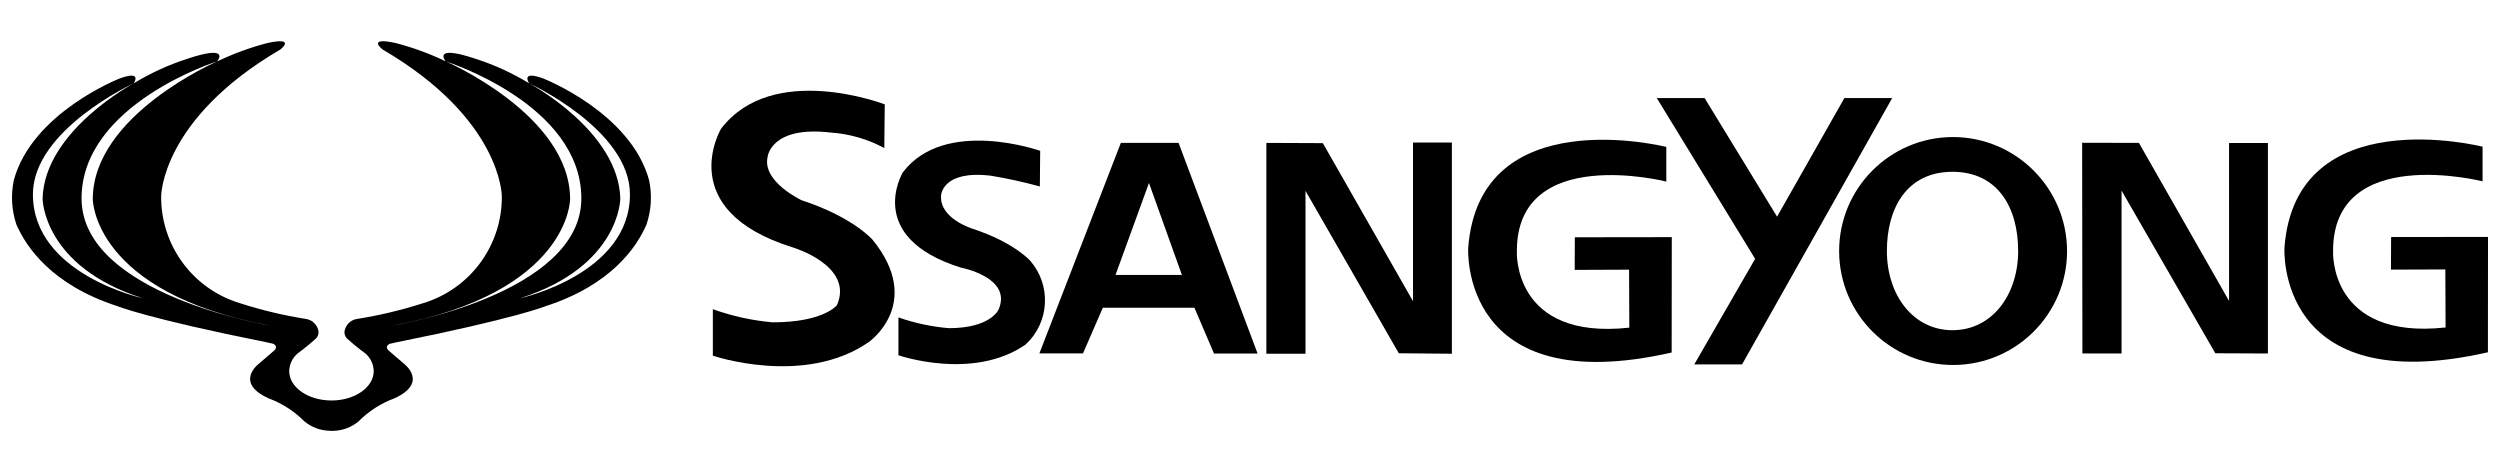 <?xml version="1.0" encoding="UTF-8"?>
<svg xmlns="http://www.w3.org/2000/svg" xmlns:xlink="http://www.w3.org/1999/xlink" version="1.1" id="Layer_1" x="0px" y="0px" viewBox="0 0 842 159" xml:space="preserve"> <g id="Grupo_276" transform="translate(-18.923 -2.783)"> <g id="Grupo_4" transform="translate(18.923 2.783)"> <g id="Grupo_3" transform="translate(0 0)"> <g id="Grupo_1"> <path id="Trazado_1" d="M270.013,67.457c0,0-13.501-6.284-11.465-14.703c0,0,1.13-10.504,21.338-8.099 c6.285,0.436,12.403,2.212,17.945,5.209l0.152-14.714c0,0-37.84-14.593-55.165,8.268c0,0-16.192,27.312,24.115,39.886 c0,0,20.787,6.129,14.955,19.471c0,0-4.365,5.788-21.703,5.788c-6.862-0.612-13.617-2.099-20.102-4.427v15.654 c0,0,30.829,10.542,52.595-4.64c0,0,18.548-13.032,1.237-34.353C293.942,80.799,287.344,73.117,270.013,67.457z"></path> <path id="Trazado_2" d="M347.057,87.913c0,0-5.367-6.246-19.488-10.872c0,0-11.238-3.407-10.607-11.203 c0,0,0.265-8.612,16.725-6.663c5.572,0.916,11.092,2.127,16.536,3.628l0.11-12.002c0,0-32.138-11.368-46.249,7.235 c0,0-13.239,21.876,19.619,32.121c0,0,17.37,3.256,12.609,14.125c0,0-2.622,6.249-16.732,6.249 c-5.793-0.487-11.501-1.706-16.987-3.628v12.747c0,0,25.124,8.733,42.866-3.641C353.458,108.595,354.164,96.184,347.057,87.913z "></path> <path id="Trazado_3" d="M657.603,46.156c-21.199,0.11-38.294,17.385-38.184,38.583s17.384,38.294,38.583,38.184 c21.121-0.11,38.184-17.262,38.185-38.383C696.129,63.287,678.856,46.103,657.603,46.156z M657.603,111.211 c-13.329,0-22.1-11.937-22.1-26.671s6.924-26.678,22.1-26.678c15.175,0,22.11,11.947,22.11,26.678 S670.941,111.211,657.603,111.211z"></path> <path id="Trazado_4" d="M530.361,90.9l18.314-0.076l0.079,19.53c-39.38,4.286-37.874-25.662-37.874-25.662 c-0.155-36.31,50.335-23.543,50.335-23.543V49.491c0,0-63.044-15.947-66.726,34.037c0,0-3.025,51.458,68.524,35.201l0.045-38.86 l-32.659,0.045L530.361,90.9z"></path> <path id="Trazado_5" d="M377.507,48.116l-27.443,70.915h14.686l6.683-15.389h30.846l6.594,15.42h14.682L396.94,48.116H377.507z M375.705,92.608l11.269-30.988l11.093,30.988H375.705z"></path> <path id="Trazado_6" d="M475.903,101.448l-30.367-53.239l-19.027-0.079v71.012h13.184V64.284l31.429,54.693l17.873,0.162V48.016 h-13.091L475.903,101.448z"></path> <path id="Trazado_7" d="M621.189,33.031l-22.675,39.941l-24.404-39.941h-16.102l33.12,54.145l-20.494,35.549h16.092 l50.562-89.694H621.189z"></path> <path id="Trazado_8" d="M805.327,79.834l-0.055,10.979l18.317-0.069l0.086,19.547c-39.394,4.272-37.895-25.676-37.895-25.676 c-0.145-36.303,50.349-23.547,50.349-23.547V49.405c0,0-63.044-15.947-66.726,34.043c0,0-3.032,51.468,68.524,35.198 l0.034-38.856L805.327,79.834z"></path> <path id="Trazado_9" d="M750.752,101.366l-30.367-53.239l-19.12-0.045l0.09,70.967h13.187V64.204l31.58,54.775l17.711,0.079 V48.158h-13.091L750.752,101.366z"></path> <path id="Trazado_10" d="M218.623,60.715c-6.173-22.785-35.656-34.281-35.656-34.281c-7.869-2.877-4.723,1.643-4.723,1.643 s33.926,15.63,33.926,37.375c0,26.936-36.972,34.991-36.972,34.991c33.633-10.7,33.723-33.537,33.723-33.537 c-0.593-22.844-30.678-38.829-30.678-38.829c-5.625-3.428-11.631-6.187-17.897-8.22c-15.158-5.081-10.228,0.816-10.228,0.816 s45.677,14.404,45.677,46.163c0,32.438-63.681,42.859-63.681,42.859c59.895-11.117,59.898-42.597,59.898-42.597 c0-28.363-41.891-46.432-41.891-46.432c-5.443-2.606-11.123-4.683-16.963-6.201c-9.88-2.105-4.275,2.215-4.275,2.215 c40.131,23.464,40.131,49.384,40.131,49.384c0.153,16.525-10.59,31.18-26.396,36.007c-7.355,2.375-14.885,4.171-22.52,5.371 c-2.156,0.384-3.812,2.124-4.089,4.296c-0.036,0.797,0.237,1.576,0.761,2.177c2.021,1.833,4.136,3.557,6.339,5.167 c1.702,1.494,2.702,3.633,2.756,5.898c0,5.409-6.225,9.798-13.939,9.901h-0.565c-7.727-0.1-13.956-4.479-13.956-9.901 c0.062-2.267,1.069-4.406,2.777-5.898c2.2-1.608,4.313-3.333,6.329-5.167c0.53-0.598,0.807-1.379,0.772-2.177 c-0.277-2.173-1.935-3.914-4.093-4.296c-7.634-1.199-15.163-2.995-22.517-5.371C64.871,97.245,54.128,82.59,54.28,66.065 c0,0,0-25.927,40.114-49.374c0,0,5.609-4.323-4.275-2.215c-5.84,1.519-11.52,3.595-16.963,6.201 c0,0-41.909,18.066-41.909,46.421c0,0,0,31.473,59.891,42.594c0,0-63.671-10.421-63.671-42.859 c0-31.763,45.677-46.163,45.677-46.163s4.919-5.898-10.228-0.816c-6.263,2.033-12.268,4.791-17.89,8.22 c0,0-30.095,15.985-30.685,38.829c0,0,0.093,22.837,33.72,33.537c0,0-36.975-8.054-36.975-34.991 c0-21.741,33.94-37.375,33.94-37.375s3.138-4.52-4.723-1.643c0,0-29.493,11.499-35.656,34.281 C3.613,65.656,3.91,70.787,5.509,75.58c3.321,7.675,11.975,20.394,33.999,27.526c0,0,10.039,4.134,50.152,12.147l2.373,0.531 c0,0,1.722,0.761,0.486,2.129l-5.512,4.744c0,0-8.106,6.246,3.445,11.499c4.528,1.673,8.637,4.313,12.04,7.737 c2.423,2.015,5.461,3.141,8.612,3.194v0.021h0.369c0,0,0.024,0,0.048,0l0,0h0.217l0,0c0.024,0,0.031,0,0.048,0h0.251l0,0 c3.195-0.017,6.285-1.147,8.737-3.197c3.402-3.424,7.51-6.064,12.037-7.737c11.568-5.254,3.445-11.499,3.445-11.499 l-5.512-4.744c-1.233-1.378,0.489-2.129,0.489-2.129l2.367-0.531c40.12-8.03,50.152-12.147,50.152-12.147 c22.048-7.131,30.692-19.85,34.002-27.526C219.36,70.801,219.66,65.665,218.623,60.715z"></path> </g> </g> </g> </g> </svg>
